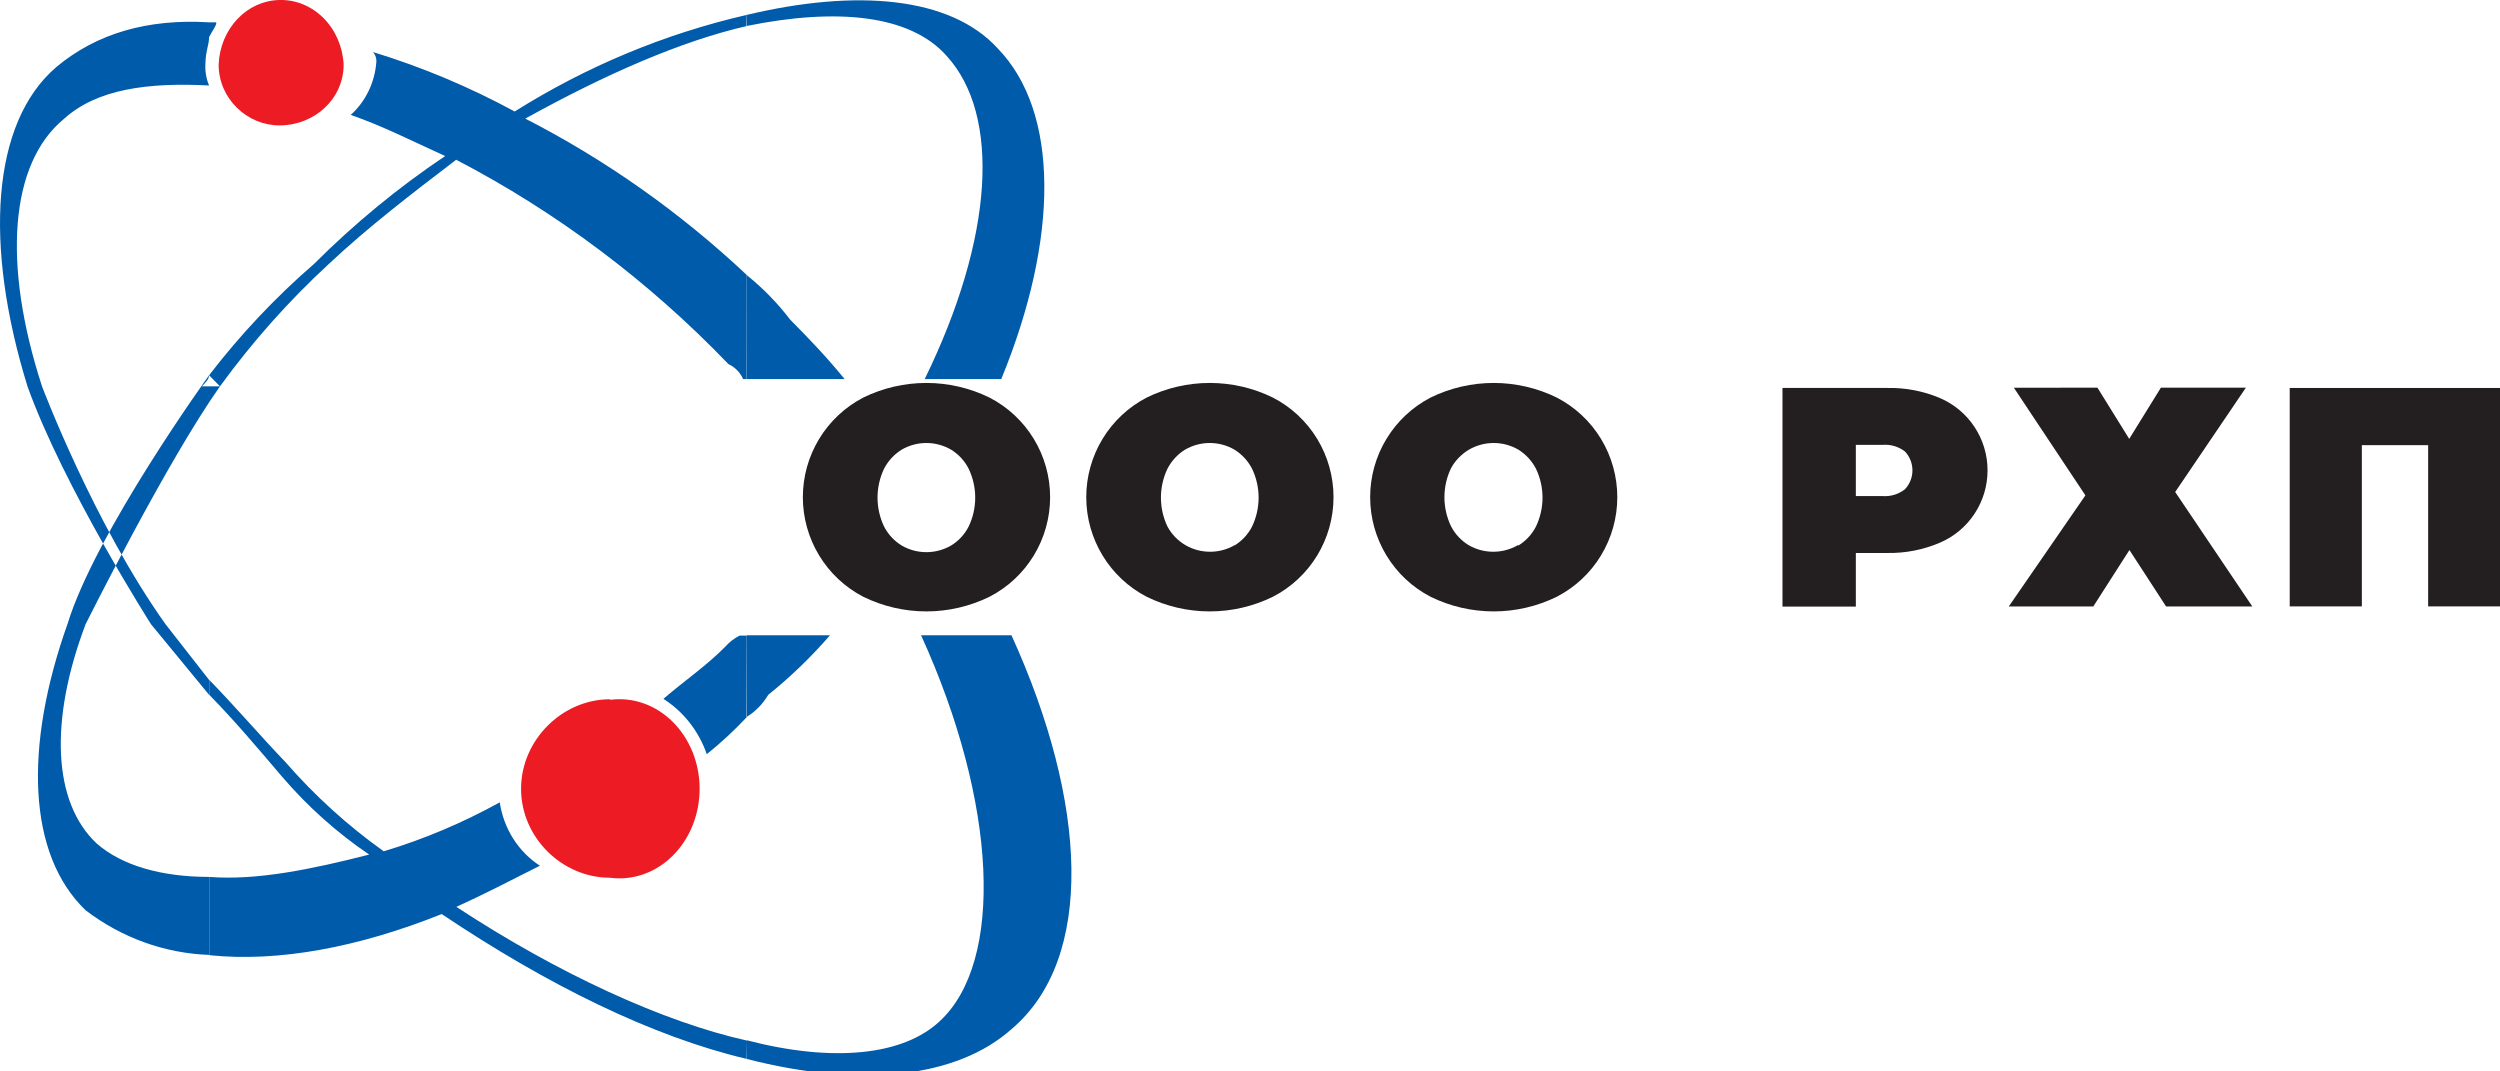 <?xml version="1.0" encoding="UTF-8"?> <svg xmlns="http://www.w3.org/2000/svg" width="140" height="60" viewBox="0 0 140 60" fill="none"> <g clip-path="url(#clip0)"> <path fill-rule="evenodd" clip-rule="evenodd" d="M11.709 49.107C9.065 49.107 6.828 48.48 5.409 47.23C2.963 44.931 2.749 40.363 4.794 34.954H3.777C1.336 41.821 1.539 47.857 4.794 50.974C6.808 52.514 9.217 53.385 11.709 53.474V49.107ZM11.709 38.076V38.911C10.692 37.661 9.472 36.204 8.455 34.954H9.268L11.709 38.076ZM11.709 21.014C11.709 21.227 11.506 21.429 11.302 21.636H11.709V21.014ZM11.709 2.079C11.709 2.494 11.506 2.915 11.506 3.537C11.473 3.965 11.543 4.394 11.709 4.787C8.246 4.608 5.409 4.994 3.573 6.665C0.55 9.159 0.121 14.775 2.353 21.636H1.539C-0.901 13.733 -0.495 6.866 3.166 3.744C5.409 1.874 8.257 1.042 11.709 1.25V2.079ZM41.817 58.255V59.298C36.523 58.053 30.625 55.139 24.737 51.187C20.059 53.059 15.585 53.889 11.72 53.491V49.107C14.37 49.315 17.415 48.687 20.675 47.857C18.868 46.633 17.225 45.163 15.788 43.485C14.37 41.821 13.144 40.363 11.72 38.911V38.076C13.144 39.534 14.568 41.198 15.991 42.684C17.632 44.566 19.477 46.24 21.489 47.673C23.739 46.996 25.916 46.077 27.986 44.931C28.094 45.658 28.351 46.351 28.739 46.964C29.127 47.576 29.637 48.093 30.235 48.48C28.585 49.315 26.975 50.144 25.556 50.784C31.252 54.522 37.15 57.23 41.828 58.272L41.817 58.255ZM41.828 35.593H41.416C41.112 35.75 40.839 35.962 40.608 36.221C39.585 37.264 38.365 38.093 37.15 39.136C38.274 39.848 39.131 40.942 39.58 42.235C40.373 41.597 41.122 40.903 41.823 40.156L41.828 35.593ZM41.828 0.852V1.457C38.161 2.292 33.89 4.165 29.416 6.642C33.915 8.947 38.089 11.893 41.817 15.397V21.227H41.614C41.447 20.853 41.156 20.556 40.795 20.392C36.33 15.745 31.181 11.88 25.546 8.946C23.088 10.824 20.664 12.673 18.421 14.775C16.175 16.845 14.131 19.143 12.319 21.636H11.709V21.014C13.463 18.731 15.434 16.641 17.591 14.775C19.847 12.521 22.304 10.499 24.93 8.738C23.099 7.909 21.472 7.074 19.642 6.434C20.463 5.696 20.976 4.649 21.071 3.519C21.085 3.411 21.076 3.3 21.044 3.196C21.013 3.091 20.96 2.995 20.889 2.915C23.63 3.753 26.287 4.868 28.822 6.244C32.845 3.715 37.234 1.888 41.817 0.835L41.828 0.852ZM12.094 1.25H11.709V2.079C11.918 1.665 12.116 1.457 12.116 1.25H12.094ZM41.801 1.457C46.897 0.42 50.97 0.835 53.004 3.122C56.055 6.451 55.648 13.318 51.784 21.227H56.071C59.32 13.318 59.32 6.25 55.868 2.707C53.207 -0.208 47.919 -0.622 41.817 0.835L41.801 1.457ZM41.801 21.227H47.298C46.281 19.977 45.264 18.923 44.247 17.897C43.533 16.963 42.714 16.124 41.806 15.397L41.801 21.227ZM41.801 40.156C42.299 39.852 42.718 39.425 43.021 38.911C44.266 37.91 45.423 36.794 46.479 35.576H41.817L41.801 40.156ZM41.801 59.298C48.304 60.962 53.598 60.34 56.643 57.633C61.321 53.681 60.914 44.96 56.643 35.576H51.58C55.852 44.943 56.258 53.889 52.592 57.218C50.563 59.09 46.699 59.522 41.817 58.255L41.801 59.298ZM8.455 34.954C8.455 34.954 3.557 27.264 1.539 21.636H2.353C2.353 21.636 5.25 29.315 9.268 34.954H8.455ZM11.709 21.014C11.709 21.014 5.338 29.839 3.777 34.954H4.794C4.794 34.954 9.345 25.835 12.319 21.636L11.709 21.014Z" fill="#005BAA"></path> <path d="M15.644 2.72465e-05C16.558 -0.026 17.445 0.337 18.118 1.013C18.79 1.688 19.194 2.622 19.244 3.617C19.244 5.532 17.623 7.022 15.644 7.022C13.844 7.022 12.244 5.532 12.244 3.617C12.281 2.655 12.654 1.746 13.286 1.073C13.918 0.401 14.761 0.017 15.644 2.72465e-05Z" fill="#ED1C24"></path> <path d="M34.166 39.19C34.795 39.107 35.433 39.174 36.037 39.386C36.642 39.599 37.199 39.952 37.673 40.423C38.146 40.893 38.525 41.471 38.785 42.117C39.044 42.763 39.179 43.464 39.179 44.172C39.179 44.88 39.044 45.581 38.785 46.227C38.525 46.873 38.146 47.45 37.673 47.921C37.199 48.392 36.642 48.745 36.037 48.957C35.433 49.17 34.795 49.237 34.166 49.154C31.462 49.154 29.179 46.89 29.179 44.175C29.179 41.46 31.462 39.158 34.166 39.158" fill="#ED1C24"></path> <path d="M48.341 33.418C47.322 32.889 46.468 32.089 45.872 31.105C45.276 30.122 44.96 28.993 44.96 27.842C44.96 26.691 45.276 25.562 45.872 24.578C46.468 23.595 47.322 22.795 48.341 22.265C49.442 21.725 50.651 21.445 51.877 21.445C53.102 21.445 54.312 21.725 55.412 22.265C56.435 22.792 57.292 23.591 57.891 24.575C58.49 25.558 58.807 26.689 58.807 27.842C58.807 28.995 58.49 30.125 57.891 31.109C57.292 32.093 56.435 32.892 55.412 33.418C54.312 33.958 53.102 34.239 51.877 34.239C50.651 34.239 49.442 33.958 48.341 33.418ZM53.261 30.548C53.682 30.293 54.023 29.925 54.245 29.486C54.486 28.981 54.612 28.428 54.612 27.868C54.612 27.307 54.486 26.754 54.245 26.249C54.021 25.809 53.681 25.44 53.261 25.181C52.84 24.937 52.363 24.808 51.877 24.808C51.391 24.808 50.913 24.937 50.492 25.181C50.074 25.442 49.734 25.81 49.508 26.249C49.267 26.754 49.142 27.307 49.142 27.868C49.142 28.428 49.267 28.981 49.508 29.486C49.733 29.924 50.073 30.292 50.492 30.548C50.913 30.793 51.391 30.921 51.877 30.921C52.363 30.921 52.84 30.793 53.261 30.548Z" fill="#231F20"></path> <path d="M64.211 33.418C63.192 32.889 62.338 32.089 61.742 31.105C61.146 30.122 60.83 28.993 60.83 27.842C60.83 26.691 61.146 25.562 61.742 24.578C62.338 23.595 63.192 22.795 64.211 22.265C65.312 21.725 66.521 21.445 67.747 21.445C68.972 21.445 70.182 21.725 71.282 22.265C72.305 22.792 73.162 23.591 73.761 24.575C74.36 25.558 74.677 26.689 74.677 27.842C74.677 28.995 74.36 30.125 73.761 31.109C73.162 32.093 72.305 32.892 71.282 33.418C70.182 33.958 68.972 34.239 67.747 34.239C66.521 34.239 65.312 33.958 64.211 33.418ZM69.131 30.548C69.55 30.292 69.891 29.924 70.115 29.486C70.356 28.981 70.482 28.428 70.482 27.868C70.482 27.307 70.356 26.754 70.115 26.249C69.889 25.81 69.549 25.442 69.131 25.181C68.711 24.937 68.233 24.808 67.747 24.808C67.261 24.808 66.783 24.937 66.362 25.181C65.944 25.442 65.604 25.81 65.378 26.249C65.137 26.754 65.012 27.307 65.012 27.868C65.012 28.428 65.137 28.981 65.378 29.486C65.611 29.918 65.957 30.277 66.379 30.525C66.8 30.77 67.278 30.898 67.764 30.898C68.25 30.898 68.728 30.77 69.148 30.525L69.131 30.548Z" fill="#231F20"></path> <path d="M80.11 33.418C79.091 32.889 78.237 32.089 77.641 31.105C77.044 30.122 76.729 28.993 76.729 27.842C76.729 26.691 77.044 25.562 77.641 24.578C78.237 23.595 79.091 22.795 80.11 22.265C81.211 21.725 82.42 21.445 83.646 21.445C84.871 21.445 86.081 21.725 87.181 22.265C88.202 22.793 89.058 23.593 89.656 24.576C90.253 25.56 90.569 26.69 90.569 27.842C90.569 28.994 90.253 30.123 89.656 31.107C89.058 32.091 88.202 32.89 87.181 33.418C86.081 33.958 84.871 34.239 83.646 34.239C82.42 34.239 81.211 33.958 80.11 33.418ZM85.03 30.548C85.449 30.292 85.79 29.924 86.014 29.486C86.255 28.981 86.381 28.428 86.381 27.868C86.381 27.307 86.255 26.754 86.014 26.249C85.788 25.81 85.448 25.442 85.03 25.181C84.609 24.937 84.132 24.808 83.646 24.808C83.16 24.808 82.682 24.937 82.261 25.181C81.838 25.432 81.49 25.793 81.254 26.226C81.013 26.731 80.888 27.284 80.888 27.845C80.888 28.405 81.013 28.958 81.254 29.463C81.479 29.901 81.819 30.269 82.238 30.525C82.659 30.77 83.137 30.898 83.623 30.898C84.109 30.898 84.587 30.77 85.007 30.525L85.03 30.548Z" fill="#231F20"></path> <path d="M108.63 22.288C109.422 22.626 110.099 23.19 110.574 23.911C111.049 24.631 111.303 25.477 111.303 26.341C111.303 27.205 111.049 28.05 110.574 28.77C110.099 29.491 109.422 30.055 108.63 30.393C107.699 30.79 106.695 30.986 105.683 30.967H103.927V33.969H99.819V21.726H105.683C106.694 21.704 107.698 21.895 108.63 22.288ZM106.679 27.397C106.948 27.111 107.097 26.733 107.097 26.341C107.097 25.948 106.948 25.57 106.679 25.285C106.322 25.009 105.875 24.876 105.426 24.911H103.927V27.781H105.426C105.877 27.814 106.323 27.677 106.679 27.397Z" fill="#231F20"></path> <path d="M117.457 21.709L119.236 24.578L121.01 21.709H125.77L121.811 27.552L126.13 33.963H121.302L119.248 30.801L117.223 33.963H112.491L116.782 27.741L112.777 21.714L117.457 21.709Z" fill="#231F20"></path> <path d="M140.015 21.726V33.958H135.976V24.929H132.263V33.958H128.224V21.726H140.015Z" fill="#231F20"></path> </g> <defs> <clipPath id="clip0"> <rect width="140" height="60" fill="white"></rect> </clipPath> </defs> </svg> 